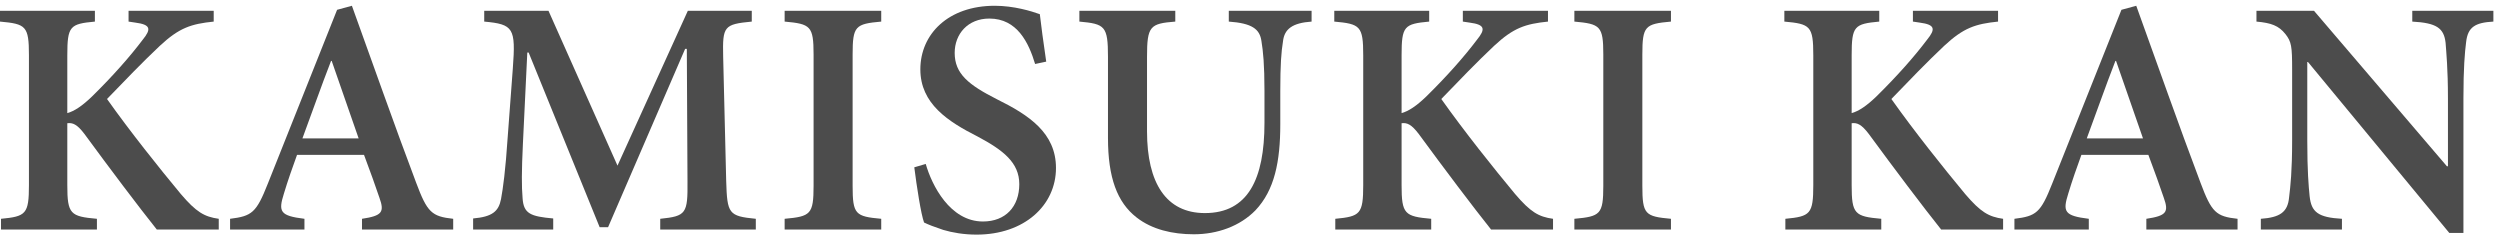 <svg width="312" height="30" viewBox="0 0 312 30" fill="none" xmlns="http://www.w3.org/2000/svg">
<path d="M311.174 1.35V2.694C308.906 2.82 307.982 3.366 307.772 5.256C307.604 6.558 307.436 8.49 307.436 12.27V29.07H305.672L288.032 7.734H287.948V17.562C287.948 21.342 288.116 23.232 288.242 24.492C288.452 26.466 289.292 27.138 292.274 27.306V28.65H282.152V27.306C284.504 27.138 285.512 26.508 285.68 24.618C285.848 23.232 286.058 21.342 286.058 17.562V8.658C286.058 5.76 285.974 5.214 285.218 4.248C284.378 3.198 283.454 2.862 281.606 2.694V1.35H288.788L305.378 20.754H305.504V12.27C305.504 8.532 305.294 6.558 305.21 5.34C305 3.492 304.076 2.862 301.052 2.694V1.35H311.174Z" fill="#4C4C4C"/>
<path d="M279.246 28.65H267.864V27.306C270.384 26.928 270.678 26.466 270.048 24.702C269.586 23.316 268.872 21.342 268.116 19.326H259.758C259.212 20.838 258.624 22.476 258.12 24.156C257.406 26.424 257.616 26.928 260.682 27.306V28.65H251.4V27.306C254.13 26.97 254.676 26.55 256.104 22.938L264.756 1.224L266.604 0.72C269.25 8.028 271.896 15.588 274.626 22.812C276.012 26.508 276.558 27.012 279.246 27.306V28.65ZM267.444 17.268L264.084 7.608H264C262.74 10.842 261.606 14.118 260.43 17.268H267.444Z" fill="#4C4C4C"/>
<path d="M249.987 28.65H242.259C239.949 25.752 236.463 21.132 233.229 16.722C232.305 15.504 231.759 15.294 231.087 15.378V23.106C231.087 26.718 231.465 27.012 234.783 27.306V28.65H222.813V27.306C225.921 27.012 226.299 26.718 226.299 23.106V6.894C226.299 3.24 225.921 2.988 222.687 2.694V1.35H234.531V2.694C231.423 2.988 231.087 3.24 231.087 6.894V14.118C231.969 13.866 232.935 13.236 234.195 12.018C236.841 9.414 238.941 7.02 240.495 4.962C241.587 3.618 241.503 3.072 239.571 2.82L238.731 2.694V1.35H249.357V2.694C246.543 2.988 245.073 3.45 242.637 5.718C240.495 7.734 238.269 10.044 236.043 12.354C238.899 16.386 242.553 20.964 245.241 24.198C247.173 26.466 248.181 27.054 249.987 27.306V28.65Z" fill="#4C4C4C"/>
<path d="M208.535 28.65H196.481V27.306C199.715 27.012 200.093 26.76 200.093 23.19V6.81C200.093 3.24 199.715 2.988 196.481 2.694V1.35H208.535V2.694C205.301 2.988 204.965 3.24 204.965 6.81V23.19C204.965 26.76 205.301 27.012 208.535 27.306V28.65Z" fill="#4C4C4C"/>
<path d="M193.818 28.65H186.09C183.78 25.752 180.295 21.132 177.061 16.722C176.137 15.504 175.59 15.294 174.918 15.378V23.106C174.918 26.718 175.296 27.012 178.614 27.306V28.65H166.644V27.306C169.752 27.012 170.13 26.718 170.13 23.106V6.894C170.13 3.24 169.752 2.988 166.518 2.694V1.35H178.362V2.694C175.254 2.988 174.918 3.24 174.918 6.894V14.118C175.8 13.866 176.766 13.236 178.026 12.018C180.672 9.414 182.772 7.02 184.326 4.962C185.418 3.618 185.334 3.072 183.402 2.82L182.562 2.694V1.35H193.188V2.694C190.374 2.988 188.904 3.45 186.468 5.718C184.326 7.734 182.1 10.044 179.874 12.354C182.73 16.386 186.384 20.964 189.072 24.198C191.004 26.466 192.012 27.054 193.818 27.306V28.65Z" fill="#4C4C4C"/>
<path d="M163.686 1.35V2.694C161.292 2.862 160.284 3.618 160.116 5.172C159.906 6.432 159.78 8.07 159.78 11.346V15.504C159.78 20.166 159.066 23.736 156.672 26.256C154.74 28.23 151.926 29.238 148.986 29.238C146.34 29.238 143.778 28.65 141.846 27.138C139.41 25.248 138.276 22.14 138.276 17.226V7.104C138.276 3.24 137.898 2.988 134.706 2.694V1.35H146.676V2.694C143.526 2.946 143.148 3.24 143.148 7.104V16.386C143.148 22.854 145.542 26.592 150.372 26.592C155.748 26.592 157.806 22.35 157.806 15.336V11.346C157.806 8.07 157.638 6.39 157.428 5.13C157.218 3.618 156.252 2.904 153.354 2.694V1.35H163.686Z" fill="#4C4C4C"/>
<path d="M130.568 7.692L129.182 7.986C128.384 5.34 126.956 2.316 123.47 2.316C120.782 2.316 119.144 4.248 119.144 6.6C119.144 9.204 120.866 10.59 124.436 12.396C128.426 14.37 131.786 16.596 131.786 20.964C131.786 25.626 127.838 29.28 121.874 29.28C120.278 29.28 118.85 29.028 117.716 28.692C116.582 28.314 115.826 28.02 115.322 27.768C114.944 26.76 114.398 23.232 114.104 20.88L115.532 20.46C116.288 23.106 118.556 27.642 122.672 27.642C125.486 27.642 127.208 25.794 127.208 22.98C127.208 20.292 125.192 18.738 122.042 17.058C118.304 15.168 114.86 12.942 114.86 8.658C114.86 4.248 118.346 0.72 124.142 0.72C126.536 0.72 128.72 1.392 129.77 1.77C129.938 3.282 130.19 5.046 130.568 7.692Z" fill="#4C4C4C"/>
<path d="M109.977 28.65H97.923V27.306C101.157 27.012 101.535 26.76 101.535 23.19V6.81C101.535 3.24 101.157 2.988 97.923 2.694V1.35H109.977V2.694C106.743 2.988 106.407 3.24 106.407 6.81V23.19C106.407 26.76 106.743 27.012 109.977 27.306V28.65Z" fill="#4C4C4C"/>
<path d="M94.325 28.65H82.397V27.306C85.631 26.97 85.841 26.676 85.799 22.602L85.715 6.096H85.505L75.887 28.356H74.837L65.975 6.558H65.807L65.261 17.898C65.093 21.384 65.093 23.274 65.219 24.744C65.345 26.676 66.227 27.012 69.041 27.264V28.65H59.045V27.264C61.439 27.054 62.237 26.382 62.531 24.828C62.783 23.442 63.077 21.384 63.371 16.974L64.001 8.532C64.379 3.492 64.085 3.03 60.431 2.694V1.35H68.453L77.063 20.67L85.841 1.35H93.821V2.694C90.335 3.03 90.167 3.282 90.251 7.062L90.629 22.602C90.755 26.676 90.923 26.97 94.325 27.306V28.65Z" fill="#4C4C4C"/>
<path d="M56.559 28.65H45.177V27.306C47.697 26.928 47.991 26.466 47.361 24.702C46.899 23.316 46.185 21.342 45.429 19.326H37.071C36.525 20.838 35.937 22.476 35.433 24.156C34.719 26.424 34.929 26.928 37.995 27.306V28.65H28.713V27.306C31.443 26.97 31.989 26.55 33.417 22.938L42.069 1.224L43.917 0.72C46.563 8.028 49.209 15.588 51.939 22.812C53.325 26.508 53.871 27.012 56.559 27.306V28.65ZM44.757 17.268L41.397 7.608H41.313C40.053 10.842 38.919 14.118 37.743 17.268H44.757Z" fill="#4C4C4C"/>
<path d="M27.3 28.65H19.572C17.262 25.752 13.776 21.132 10.542 16.722C9.618 15.504 9.072 15.294 8.4 15.378V23.106C8.4 26.718 8.778 27.012 12.096 27.306V28.65H0.126V27.306C3.234 27.012 3.612 26.718 3.612 23.106V6.894C3.612 3.24 3.234 2.988 0 2.694V1.35H11.844V2.694C8.736 2.988 8.4 3.24 8.4 6.894V14.118C9.282 13.866 10.248 13.236 11.508 12.018C14.154 9.414 16.254 7.02 17.808 4.962C18.9 3.618 18.816 3.072 16.884 2.82L16.044 2.694V1.35H26.67V2.694C23.856 2.988 22.386 3.45 19.95 5.718C17.808 7.734 15.582 10.044 13.356 12.354C16.212 16.386 19.866 20.964 22.554 24.198C24.486 26.466 25.494 27.054 27.3 27.306V28.65Z" fill="#4C4C4C"/>
</svg>
